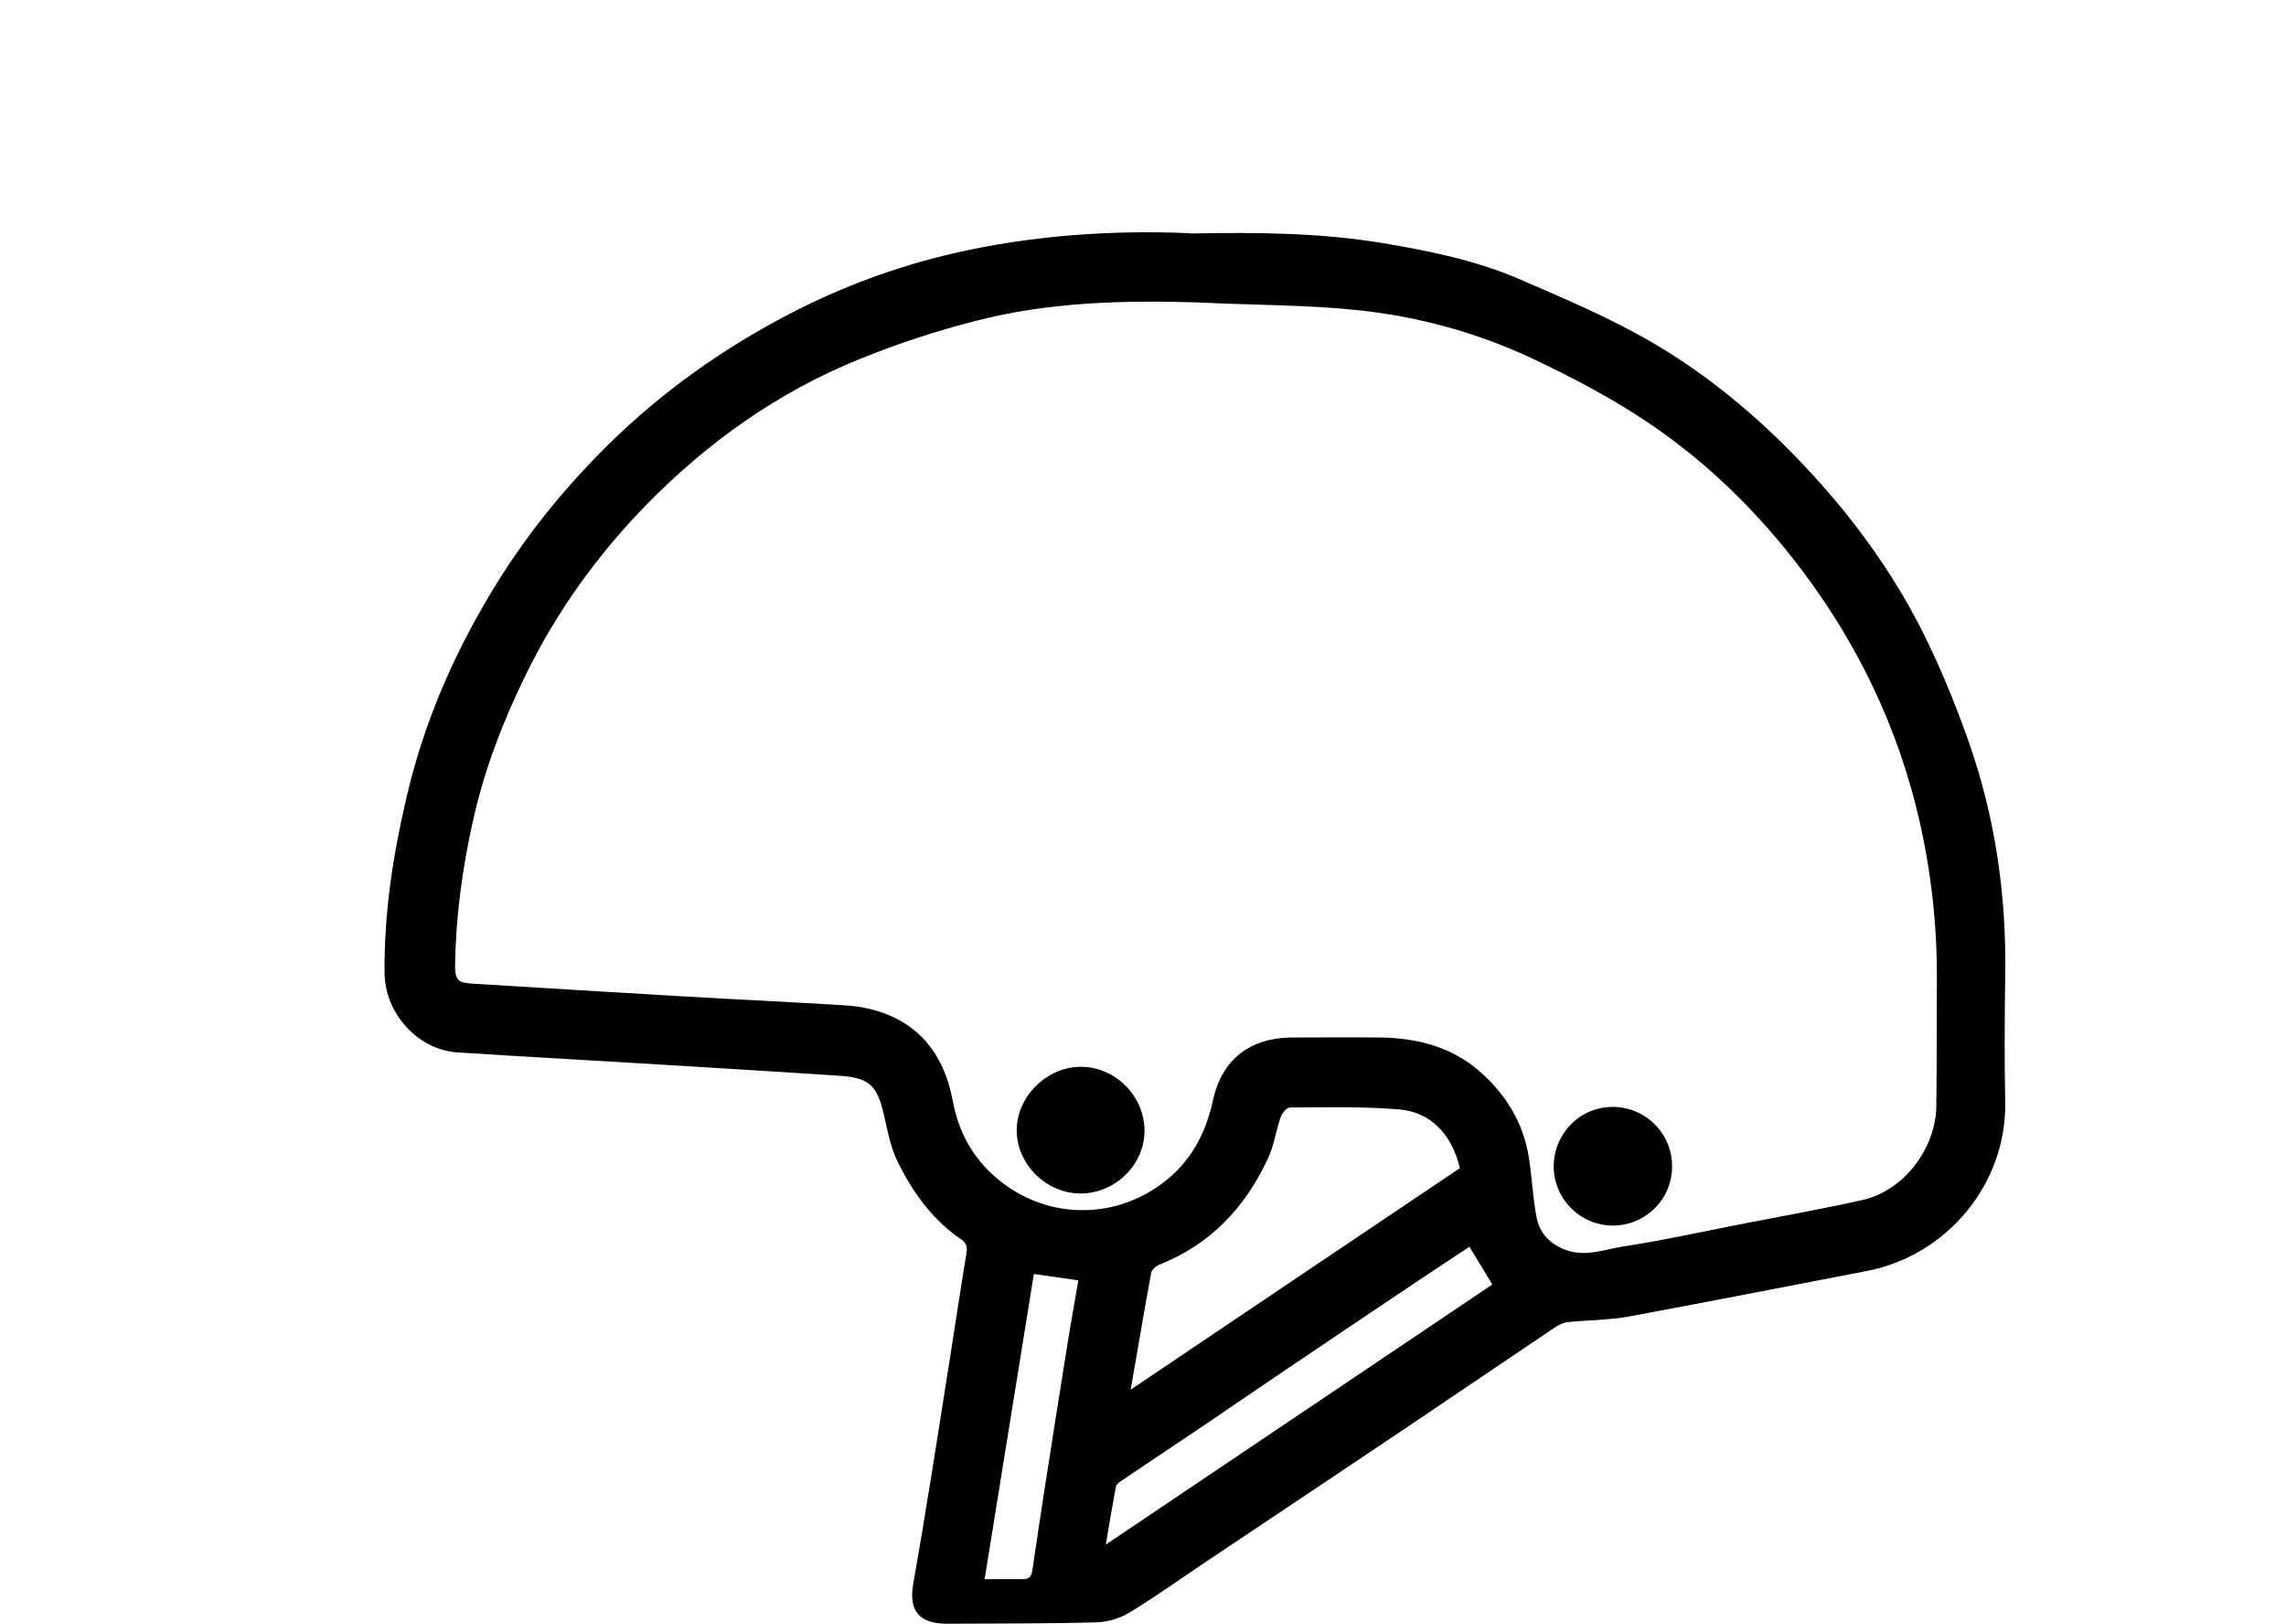 <?xml version="1.0" encoding="UTF-8"?><svg id="Layer_1" xmlns="http://www.w3.org/2000/svg" width="82.63" height="58.7" viewBox="0 0 82.63 58.7"><defs><style>.cls-1{stroke-width:0px;}</style></defs><path class="cls-1" d="m43.02,8.44c2.5-.05,4.75-.02,6.98.35,1.67.28,3.34.62,4.9,1.29,1.64.71,3.3,1.41,4.84,2.31,2.17,1.27,4.08,2.91,5.79,4.78,1.52,1.66,2.83,3.47,3.86,5.46.68,1.33,1.26,2.73,1.76,4.15.97,2.74,1.38,5.59,1.33,8.5-.02,1.51-.03,3.02,0,4.52.07,2.97-2.09,5.58-5,6.14-2.86.55-5.71,1.11-8.57,1.64-.74.14-1.51.13-2.26.21-.16.02-.32.11-.46.2-1.74,1.17-3.47,2.34-5.2,3.51-2.34,1.57-4.69,3.14-7.04,4.71-1.04.69-2.05,1.42-3.11,2.07-.35.21-.8.35-1.21.36-1.79.05-3.59.04-5.38.05-.8,0-1.45-.26-1.24-1.45.48-2.69.89-5.4,1.32-8.1.2-1.27.39-2.55.6-3.82.04-.24.02-.38-.2-.53-1.02-.7-1.73-1.68-2.27-2.77-.26-.52-.37-1.11-.5-1.68-.25-1.12-.53-1.39-1.67-1.46-2.41-.16-4.81-.3-7.22-.45-2.18-.13-4.35-.25-6.53-.39-1.43-.09-2.62-1.4-2.64-2.86-.02-2.15.3-4.26.79-6.34.61-2.64,1.66-5.09,3.05-7.4,1.18-1.98,2.61-3.75,4.26-5.38,1.94-1.91,4.13-3.46,6.53-4.71,1.88-.98,3.86-1.71,5.92-2.19,2.9-.67,5.85-.85,8.57-.73Zm.24,2.49s0-.04,0,0c-2.68-.08-5.35-.01-7.96.66-1.45.37-2.89.84-4.28,1.41-2.92,1.19-5.45,2.99-7.65,5.24-1.77,1.81-3.24,3.85-4.36,6.14-.83,1.69-1.5,3.43-1.91,5.27-.39,1.74-.63,3.5-.65,5.29,0,.46.11.58.57.61,2.59.16,5.18.32,7.77.47,1.7.1,3.41.18,5.11.28.47.03.95.04,1.41.14,1.81.39,2.8,1.59,3.13,3.36.21,1.12.72,2.05,1.58,2.78,1.69,1.45,4.13,1.57,5.97.21,1.03-.76,1.59-1.79,1.86-3.04.32-1.48,1.37-2.25,2.88-2.25,1.05,0,2.1-.01,3.15,0,1.34.02,2.59.33,3.62,1.24.92.81,1.54,1.81,1.75,3.03.12.72.15,1.46.28,2.18.11.64.52,1.06,1.16,1.26.68.21,1.31-.05,1.95-.15,1.5-.23,2.99-.56,4.48-.85,1.39-.27,2.79-.52,4.18-.83,1.54-.34,2.67-1.89,2.69-3.39.02-1.54.01-3.07.02-4.61.01-1.96-.21-3.9-.65-5.8-.76-3.27-2.18-6.24-4.19-8.92-1.69-2.25-3.7-4.19-6.08-5.7-1.18-.75-2.43-1.4-3.7-2-2-.94-4.13-1.52-6.32-1.75-1.92-.2-3.87-.18-5.8-.28Zm9.51,31.3c-.28-1.21-1.05-2.04-2.2-2.13-1.31-.11-2.64-.07-3.95-.07-.11,0-.28.21-.33.35-.17.5-.24,1.04-.47,1.52-.82,1.75-2.07,3.08-3.91,3.81-.12.05-.28.18-.3.3-.25,1.36-.48,2.73-.74,4.22,4.02-2.71,7.95-5.35,11.89-8Zm.35,2.83c-.61.41-1.2.79-1.78,1.18-1.7,1.14-3.4,2.28-5.1,3.43-.95.64-1.89,1.29-2.84,1.93-.96.65-1.93,1.29-2.89,1.94-.08.05-.17.14-.18.22-.12.65-.23,1.31-.36,2.07,4.73-3.18,9.35-6.29,13.97-9.4-.29-.48-.55-.92-.84-1.39Zm-14.13,1.22c-.56-.08-1.06-.15-1.62-.23-.59,3.67-1.18,7.32-1.78,11.03.52,0,.94-.01,1.35,0,.26.01.35-.1.38-.34.14-.98.29-1.95.44-2.93.27-1.75.55-3.51.83-5.26.12-.76.26-1.51.39-2.28Z"/><path class="cls-1" d="m39.06,43.14c-1.25,0-2.32-1.07-2.31-2.3.01-1.23,1.11-2.29,2.34-2.28,1.23.01,2.27,1.06,2.28,2.29.01,1.24-1.05,2.29-2.32,2.29Z"/><path class="cls-1" d="m58.31,44.3c-1.18,0-2.14-.95-2.15-2.13,0-1.18.93-2.15,2.11-2.16,1.2-.01,2.17.95,2.17,2.15,0,1.18-.95,2.13-2.13,2.14Z"/></svg>